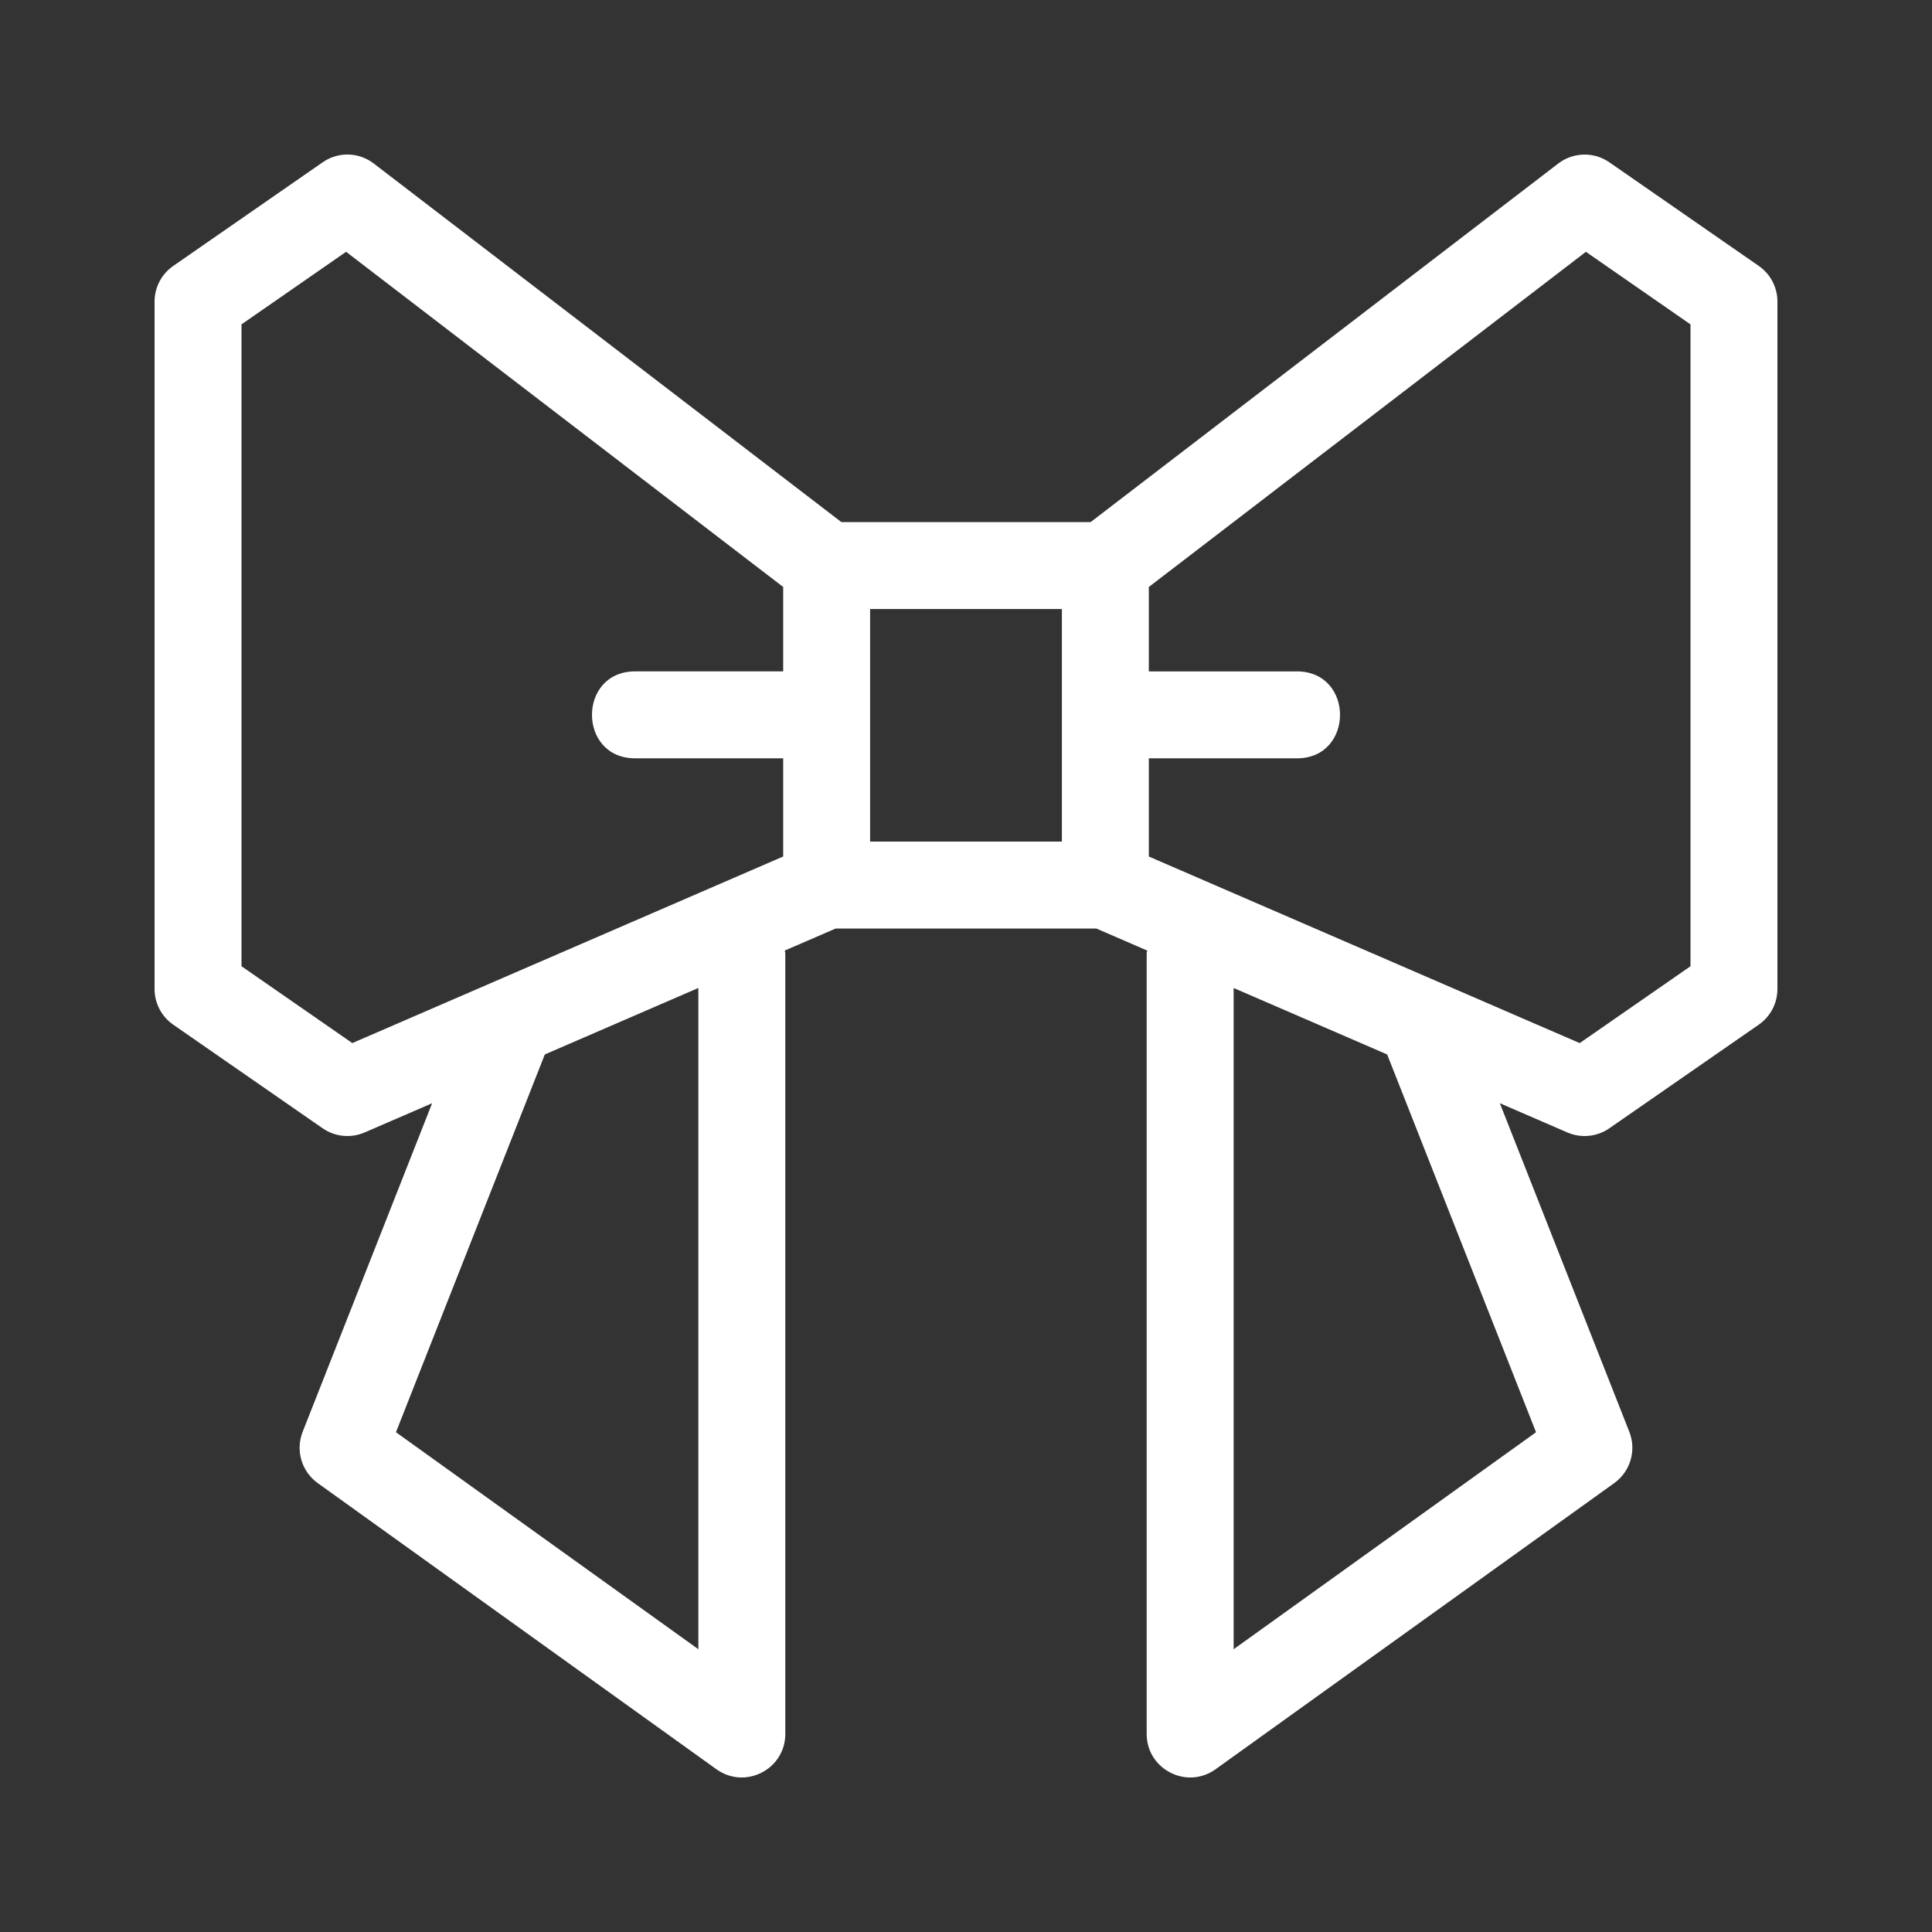 <svg xmlns="http://www.w3.org/2000/svg" id="Line" enable-background="new 0 0 100 100" viewBox="0 0 100 100"><rect x="0" y="0" width="100" height="100" fill="#333333" stroke="none"/><path d="m91.032 13.763-7.73-5.361c-.8-.557-1.872-.533-2.651.064l-24.2 18.557h-12.902l-24.199-18.557c-.779-.601-1.85-.624-2.651-.064l-7.73 5.361c-.607.419-.969 1.11-.969 1.848v35.578c0 .738.362 1.43.968 1.849l7.73 5.361c.639.445 1.463.524 2.175.217l3.494-1.513-6.702 17.008c-.378.961-.056 2.054.781 2.654l20.638 14.813c1.489 1.064 3.563.002 3.563-1.828v-40.412c0-.048-.025-.089-.028-.137l2.635-1.141h13.491l2.635 1.141c-.003.048-.028.088-.028.137v40.412c0 1.823 2.067 2.896 3.563 1.828l20.638-14.813c.836-.601 1.159-1.693.781-2.654l-6.702-17.008 3.494 1.513c.712.307 1.537.229 2.175-.217l7.73-5.361c.607-.419.969-1.11.969-1.849 0-12.73 0-22.967 0-35.578 0-.738-.362-1.429-.968-1.848zm-45.995 17.759h9.926v12.038h-9.926zm-26.802 22.468-5.735-3.978c0-12.316 0-21.603 0-33.223l5.414-3.756 22.623 17.348v4.369h-7.663c-2.978 0-2.978 4.5 0 4.5h7.663v5.082zm17.912 31.374-15.652-11.232 7.705-19.554 7.947-3.441zm43.358-11.232-15.652 11.232v-34.226l7.947 3.441zm7.995-24.12-5.735 3.979-22.302-9.658v-5.082h7.663c2.978 0 2.978-4.5 0-4.5h-7.663v-4.369l22.623-17.348 5.414 3.756z" fill="#ffffff"/></svg>